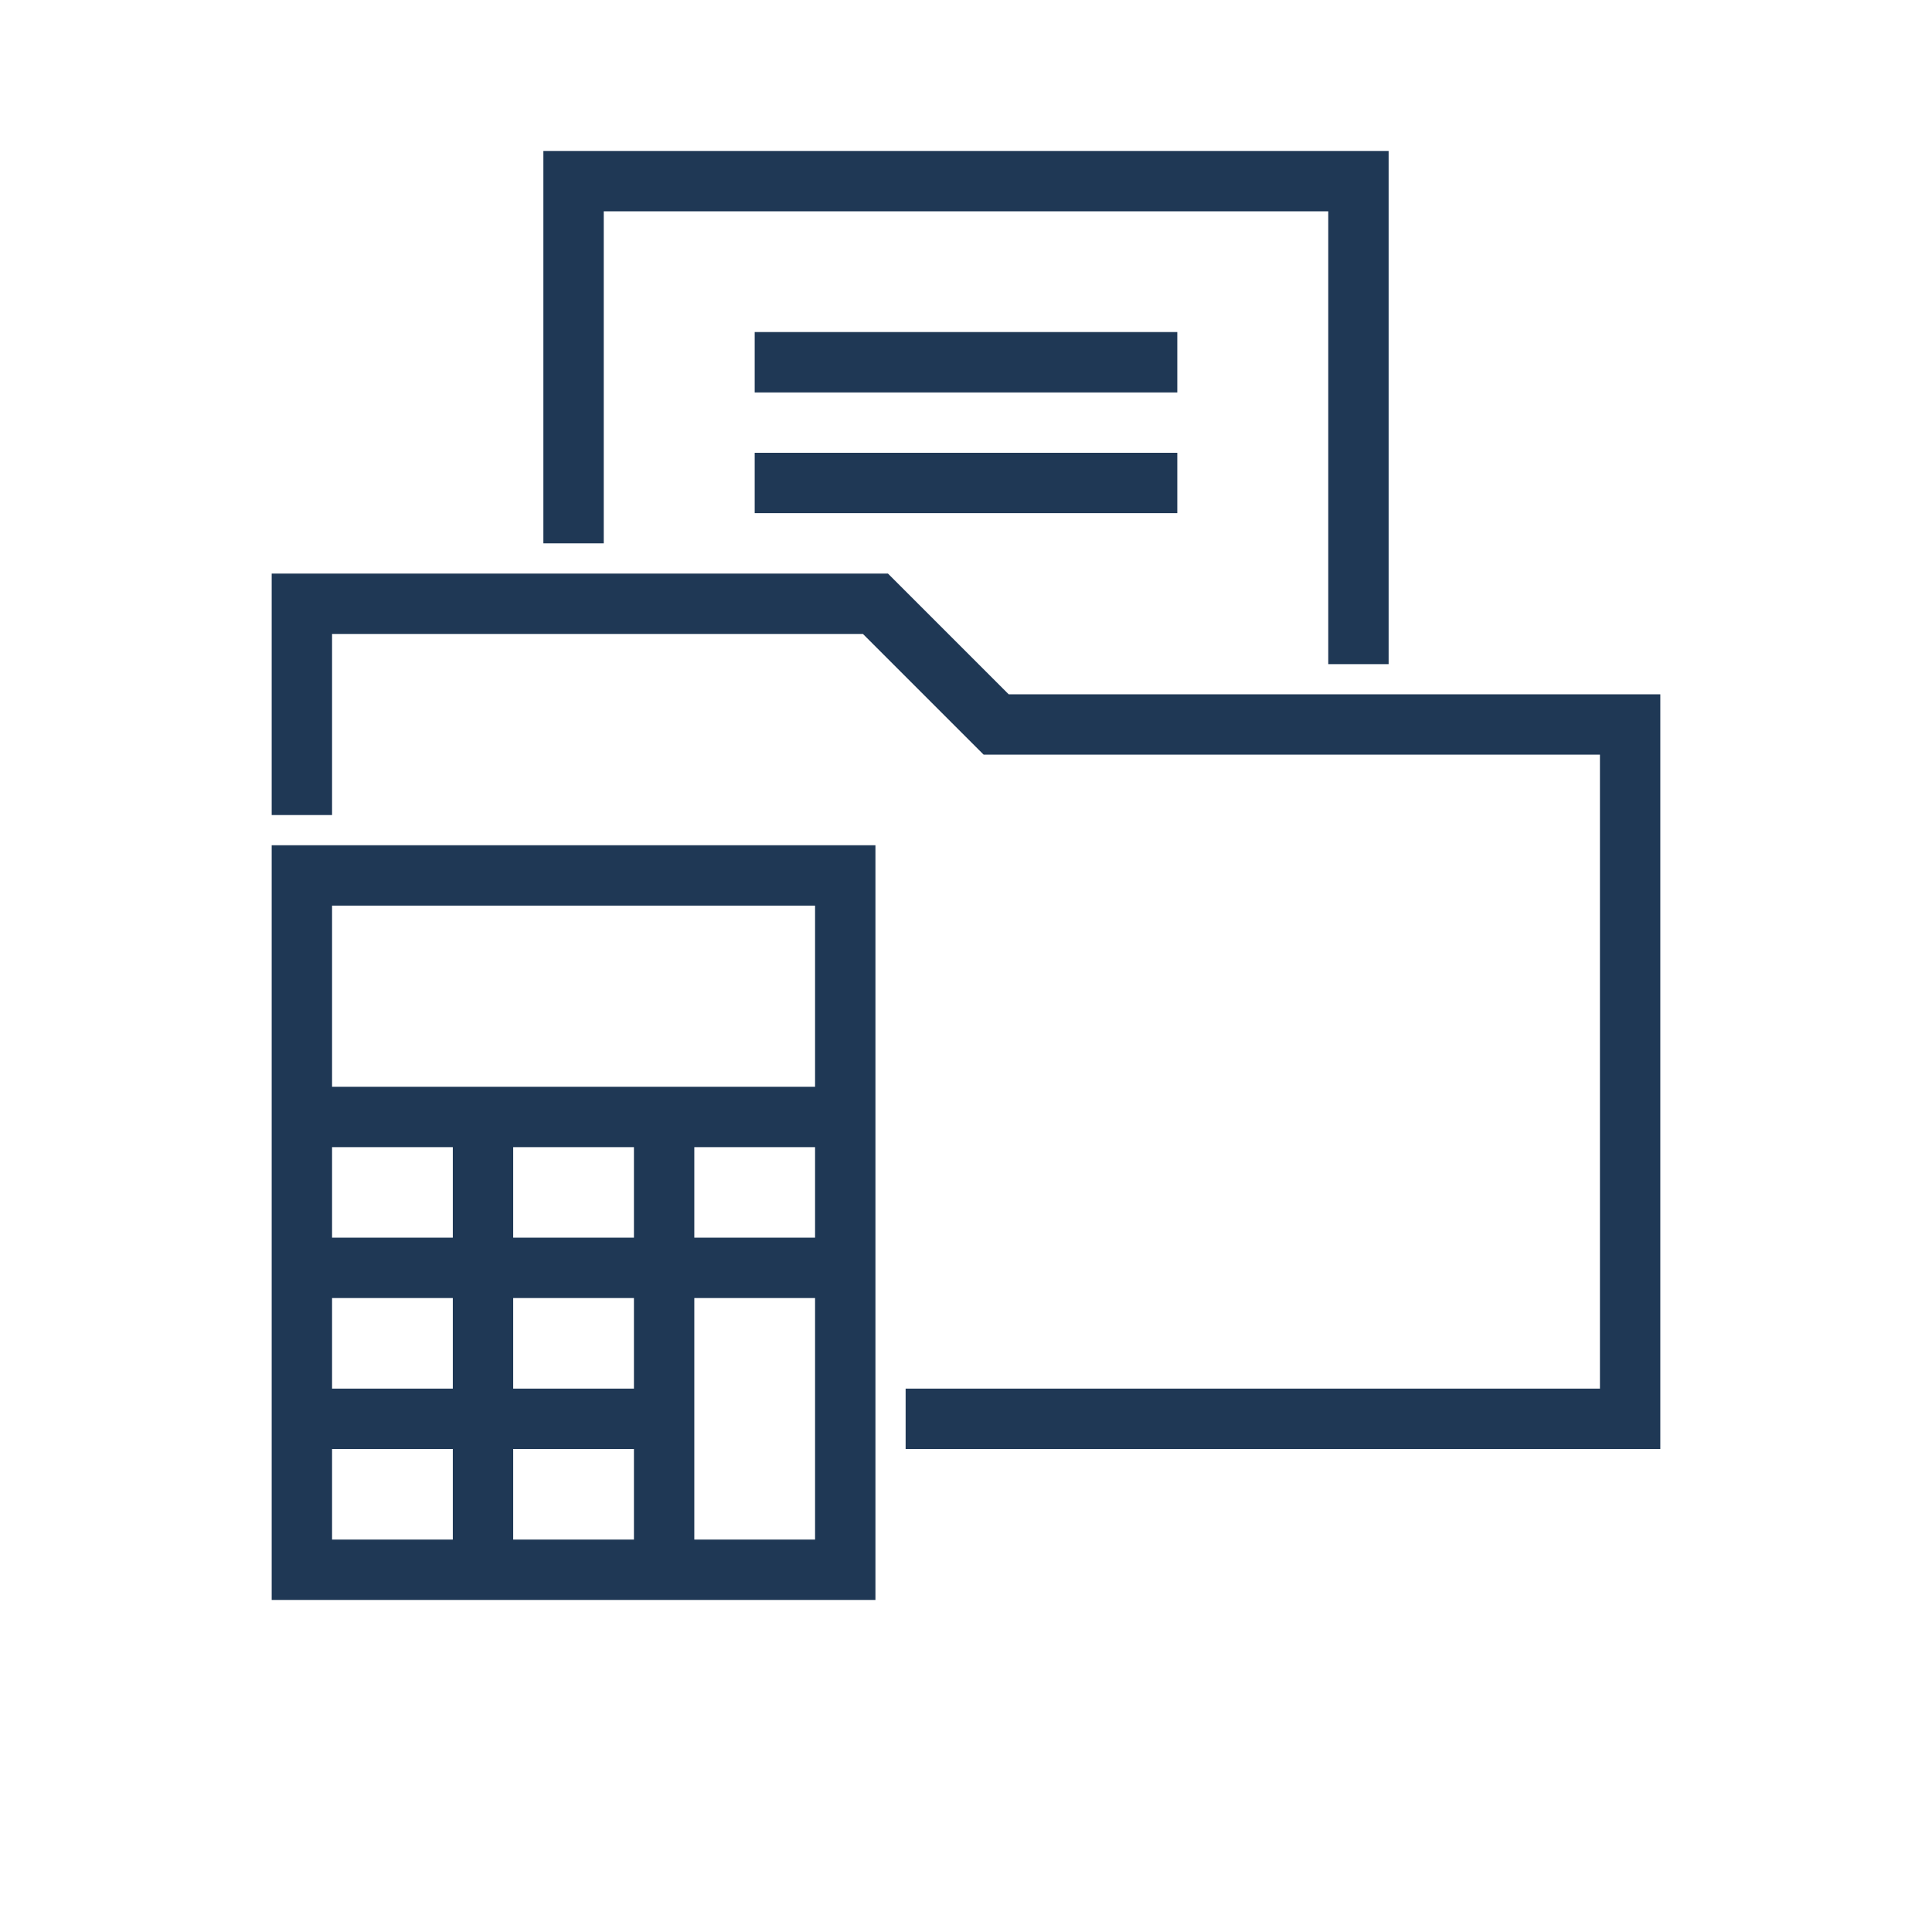 <?xml version="1.0" encoding="UTF-8"?> <svg xmlns="http://www.w3.org/2000/svg" width="64" height="64" viewBox="0 0 64 64" fill="none"> <path d="M10 37H28M10 42H28M10 47H22M16 52V37M22 52V37M10 27V20H29L33 24H54V47H30M19 18V6H45V22M25 16H39M25 12H39M10 29H28V52H10V29Z" stroke="#1F3855" stroke-width="2" stroke-miterlimit="10"></path> </svg> 